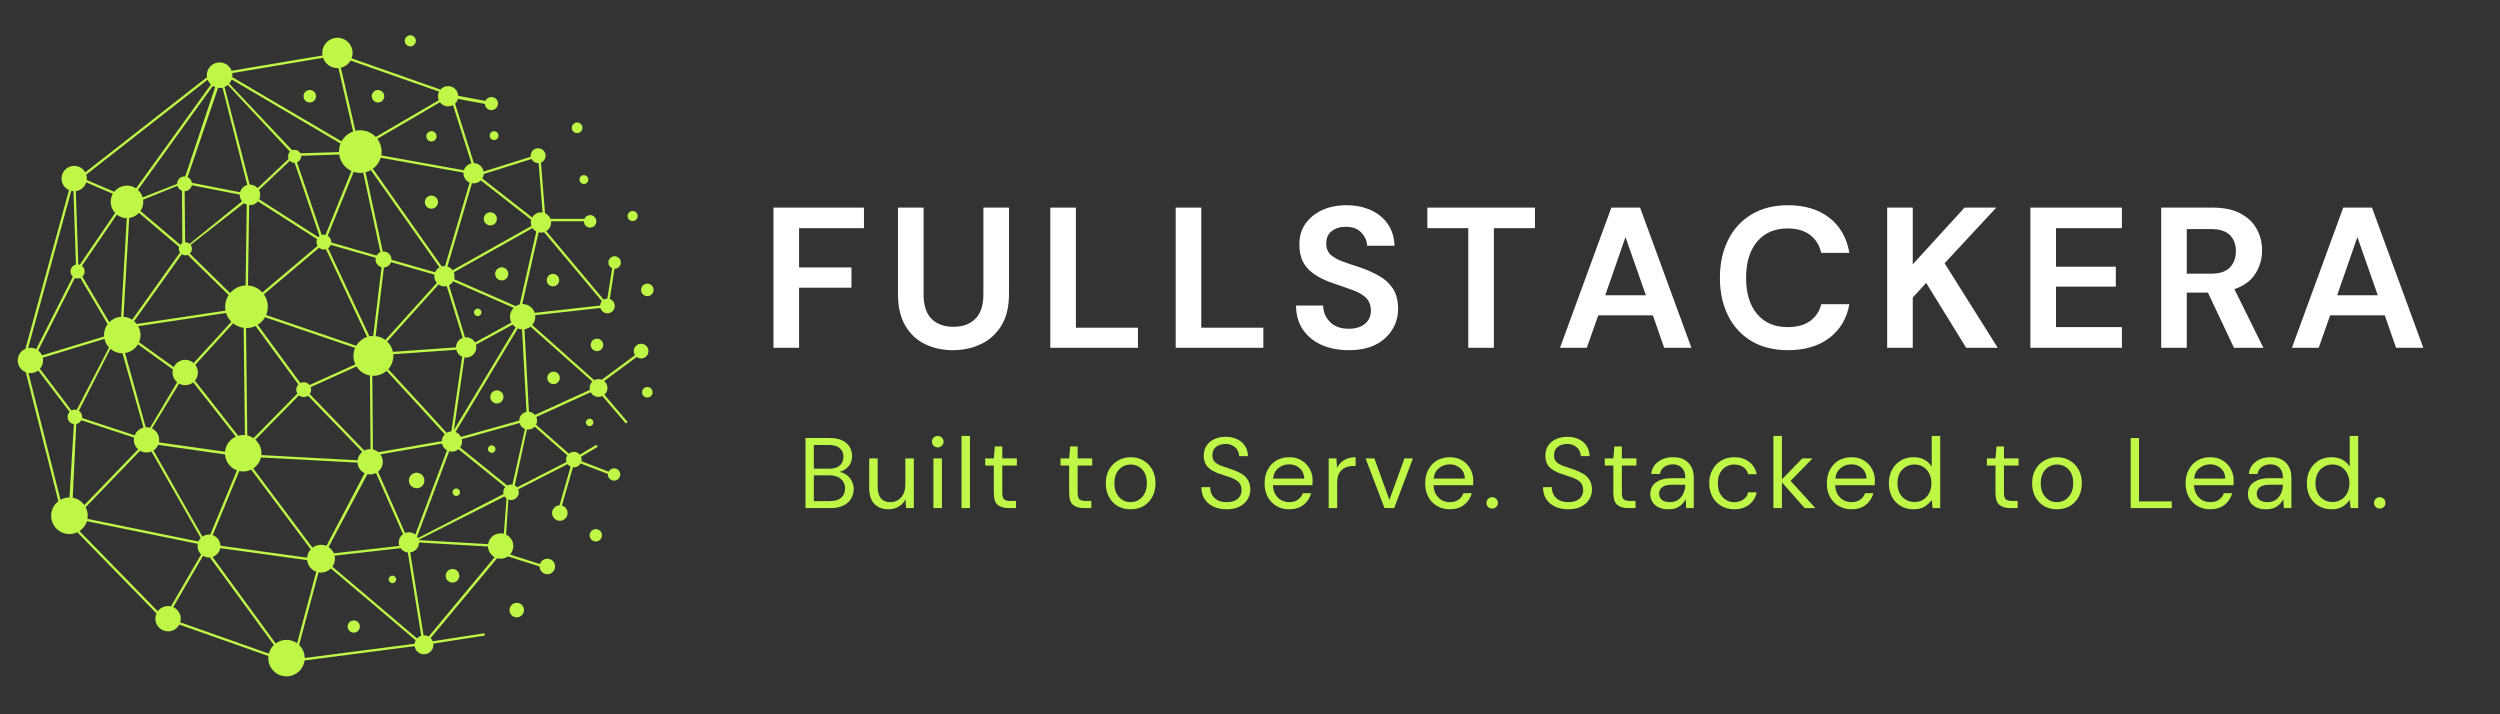 <svg xmlns="http://www.w3.org/2000/svg" xmlns:xlink="http://www.w3.org/1999/xlink" width="350" zoomAndPan="magnify" viewBox="0 0 262.5 75" height="100" preserveAspectRatio="xMidYMid meet" version="1.2"><rect x="0" y="0" width="262.5" height="75" fill="#333333" stroke="none"/><defs><clipPath id="f941b13363"><path d="M 42 3.676 L 44 3.676 L 44 5 L 42 5 Z M 42 3.676 "/></clipPath><clipPath id="eebc2f4aad"><path d="M 1.859 3.676 L 69 3.676 L 69 71.047 L 1.859 71.047 Z M 1.859 3.676 "/></clipPath></defs><g id="d032786e3d"><path style=" stroke:none;fill-rule:nonzero;fill:#bff747;fill-opacity:1;" d="M 63.207 56.207 C 63.207 56.387 63.145 56.539 63.016 56.668 C 62.891 56.793 62.738 56.855 62.559 56.855 C 62.379 56.855 62.227 56.793 62.102 56.668 C 61.973 56.539 61.91 56.387 61.91 56.207 C 61.91 56.027 61.973 55.875 62.102 55.75 C 62.227 55.621 62.379 55.559 62.559 55.559 C 62.738 55.559 62.891 55.621 63.016 55.75 C 63.145 55.875 63.207 56.027 63.207 56.207 Z M 63.207 56.207 "/><path style=" stroke:none;fill-rule:nonzero;fill:#bff747;fill-opacity:1;" d="M 54.797 63.52 C 54.945 63.668 55.02 63.848 55.02 64.059 C 55.02 64.27 54.945 64.449 54.797 64.598 C 54.648 64.746 54.469 64.82 54.258 64.82 C 54.047 64.82 53.867 64.746 53.719 64.598 C 53.57 64.449 53.496 64.27 53.496 64.059 C 53.496 63.848 53.57 63.668 53.719 63.52 C 53.867 63.371 54.047 63.297 54.258 63.297 C 54.469 63.297 54.648 63.371 54.797 63.52 Z M 54.797 63.52 "/><path style=" stroke:none;fill-rule:nonzero;fill:#bff747;fill-opacity:1;" d="M 48.207 60.293 C 48.254 60.484 48.223 60.664 48.121 60.832 C 48.016 61 47.867 61.105 47.676 61.152 C 47.484 61.195 47.305 61.168 47.137 61.062 C 46.969 60.961 46.863 60.812 46.816 60.621 C 46.77 60.43 46.801 60.25 46.902 60.082 C 47.008 59.914 47.156 59.805 47.348 59.762 C 47.539 59.715 47.719 59.746 47.887 59.848 C 48.055 59.953 48.16 60.102 48.207 60.293 Z M 48.207 60.293 "/><path style=" stroke:none;fill-rule:nonzero;fill:#bff747;fill-opacity:1;" d="M 37.785 65.785 C 37.785 65.965 37.723 66.113 37.598 66.238 C 37.473 66.363 37.324 66.426 37.145 66.426 C 36.969 66.426 36.816 66.363 36.691 66.238 C 36.566 66.113 36.504 65.965 36.504 65.785 C 36.504 65.609 36.566 65.457 36.691 65.332 C 36.816 65.207 36.969 65.145 37.145 65.145 C 37.324 65.145 37.473 65.207 37.598 65.332 C 37.723 65.457 37.785 65.609 37.785 65.785 Z M 37.785 65.785 "/><path style=" stroke:none;fill-rule:nonzero;fill:#bff747;fill-opacity:1;" d="M 44.062 49.699 C 44.27 49.785 44.414 49.93 44.5 50.141 C 44.586 50.348 44.586 50.555 44.5 50.762 C 44.414 50.973 44.27 51.117 44.062 51.203 C 43.852 51.289 43.645 51.289 43.438 51.203 C 43.23 51.117 43.082 50.973 42.996 50.762 C 42.91 50.555 42.91 50.348 42.996 50.141 C 43.082 49.93 43.23 49.785 43.438 49.699 C 43.645 49.613 43.852 49.613 44.062 49.699 Z M 44.062 49.699 "/><path style=" stroke:none;fill-rule:nonzero;fill:#bff747;fill-opacity:1;" d="M 61.156 13.418 C 61.156 13.57 61.102 13.703 60.992 13.812 C 60.883 13.922 60.754 13.973 60.598 13.973 C 60.445 13.973 60.312 13.922 60.207 13.812 C 60.098 13.703 60.043 13.57 60.043 13.418 C 60.043 13.266 60.098 13.133 60.207 13.023 C 60.312 12.918 60.445 12.863 60.598 12.863 C 60.754 12.863 60.883 12.918 60.992 13.023 C 61.102 13.133 61.156 13.266 61.156 13.418 Z M 61.156 13.418 "/><path style=" stroke:none;fill-rule:nonzero;fill:#bff747;fill-opacity:1;" d="M 66.426 23.215 C 66.719 23.215 66.957 22.977 66.957 22.688 C 66.957 22.395 66.719 22.156 66.426 22.156 C 66.133 22.156 65.898 22.395 65.898 22.688 C 65.898 22.977 66.133 23.215 66.426 23.215 Z M 66.426 23.215 "/><path style=" stroke:none;fill-rule:nonzero;fill:#bff747;fill-opacity:1;" d="M 45.785 20.734 C 45.922 20.871 45.988 21.031 45.988 21.223 C 45.988 21.414 45.922 21.574 45.785 21.711 C 45.652 21.844 45.488 21.914 45.301 21.914 C 45.109 21.914 44.945 21.844 44.812 21.711 C 44.68 21.574 44.609 21.414 44.609 21.223 C 44.609 21.031 44.68 20.871 44.812 20.734 C 44.945 20.602 45.109 20.535 45.301 20.535 C 45.488 20.535 45.652 20.602 45.785 20.734 Z M 45.785 20.734 "/><path style=" stroke:none;fill-rule:nonzero;fill:#bff747;fill-opacity:1;" d="M 51.973 22.492 C 52.109 22.625 52.176 22.789 52.176 22.98 C 52.176 23.168 52.109 23.332 51.973 23.465 C 51.84 23.602 51.676 23.668 51.484 23.668 C 51.297 23.668 51.133 23.602 51 23.465 C 50.863 23.332 50.797 23.168 50.797 22.98 C 50.797 22.789 50.863 22.625 51 22.492 C 51.133 22.355 51.297 22.289 51.484 22.289 C 51.676 22.289 51.84 22.355 51.973 22.492 Z M 51.973 22.492 "/><path style=" stroke:none;fill-rule:nonzero;fill:#bff747;fill-opacity:1;" d="M 52.945 28.121 C 53.121 28.191 53.246 28.316 53.316 28.492 C 53.391 28.668 53.391 28.844 53.316 29.02 C 53.246 29.195 53.121 29.32 52.945 29.391 C 52.77 29.465 52.594 29.465 52.418 29.391 C 52.242 29.32 52.117 29.195 52.043 29.02 C 51.973 28.844 51.973 28.668 52.043 28.492 C 52.117 28.316 52.242 28.191 52.418 28.121 C 52.594 28.047 52.77 28.047 52.945 28.121 Z M 52.945 28.121 "/><path style=" stroke:none;fill-rule:nonzero;fill:#bff747;fill-opacity:1;" d="M 52.844 41.52 C 52.887 41.703 52.859 41.875 52.762 42.039 C 52.66 42.199 52.516 42.305 52.332 42.348 C 52.148 42.391 51.973 42.363 51.812 42.262 C 51.648 42.164 51.547 42.02 51.504 41.836 C 51.461 41.648 51.488 41.477 51.586 41.312 C 51.688 41.152 51.832 41.051 52.016 41.004 C 52.199 40.961 52.375 40.988 52.535 41.09 C 52.699 41.191 52.801 41.332 52.844 41.52 Z M 52.844 41.52 "/><path style=" stroke:none;fill-rule:nonzero;fill:#bff747;fill-opacity:1;" d="M 45.301 13.777 C 45.004 13.777 44.762 14.02 44.762 14.316 C 44.762 14.613 45.004 14.855 45.301 14.855 C 45.598 14.855 45.84 14.613 45.84 14.316 C 45.84 14.02 45.598 13.777 45.301 13.777 Z M 45.301 13.777 "/><g clip-rule="nonzero" clip-path="url(#f941b13363)"><path style=" stroke:none;fill-rule:nonzero;fill:#bff747;fill-opacity:1;" d="M 43.082 4.871 C 43.406 4.871 43.664 4.609 43.664 4.285 C 43.664 3.965 43.406 3.703 43.082 3.703 C 42.762 3.703 42.5 3.965 42.5 4.285 C 42.5 4.609 42.762 4.871 43.082 4.871 Z M 43.082 4.871 "/></g><g clip-rule="nonzero" clip-path="url(#eebc2f4aad)"><path style=" stroke:none;fill-rule:nonzero;fill:#bff747;fill-opacity:1;" d="M 67.316 37.637 C 67.742 37.637 68.09 37.289 68.09 36.863 C 68.09 36.441 67.742 36.094 67.316 36.094 C 66.895 36.094 66.547 36.441 66.547 36.863 C 66.547 37.023 66.594 37.172 66.676 37.293 L 63.191 39.871 C 63.082 39.828 62.969 39.805 62.844 39.805 C 62.684 39.805 62.531 39.844 62.398 39.918 L 55.887 34.125 C 56.086 33.895 56.207 33.594 56.207 33.262 C 56.207 33.203 56.203 33.148 56.199 33.098 L 63.039 32.336 C 63.129 32.66 63.43 32.898 63.781 32.898 C 64.207 32.898 64.551 32.551 64.551 32.129 C 64.551 31.785 64.332 31.496 64.023 31.395 L 64.523 28.219 C 64.523 28.219 64.531 28.219 64.535 28.219 C 64.898 28.219 65.191 27.926 65.191 27.562 C 65.191 27.203 64.898 26.906 64.535 26.906 C 64.172 26.906 63.879 27.203 63.879 27.562 C 63.879 27.836 64.043 28.066 64.277 28.164 L 63.773 31.355 C 63.633 31.355 63.5 31.395 63.387 31.461 L 57.359 24.27 C 57.664 24.082 57.867 23.746 57.867 23.363 C 57.867 23.32 57.863 23.277 57.859 23.234 L 61.309 23.234 C 61.309 23.234 61.309 23.238 61.309 23.242 C 61.309 23.605 61.602 23.898 61.961 23.898 C 62.324 23.898 62.617 23.605 62.617 23.242 C 62.617 22.879 62.324 22.586 61.961 22.586 C 61.691 22.586 61.461 22.75 61.363 22.98 L 57.797 22.98 C 57.691 22.715 57.488 22.504 57.227 22.391 L 56.805 17.066 C 57.086 16.949 57.285 16.672 57.285 16.348 C 57.285 15.914 56.934 15.566 56.504 15.566 C 56.07 15.566 55.723 15.914 55.723 16.348 C 55.723 16.383 55.727 16.422 55.73 16.457 L 50.777 18.016 C 50.695 17.52 50.273 17.145 49.758 17.129 L 47.781 10.879 C 47.922 10.746 48.027 10.574 48.078 10.383 L 50.914 10.91 C 50.93 11.273 51.23 11.566 51.598 11.566 C 51.965 11.566 52.285 11.258 52.285 10.875 C 52.285 10.496 51.977 10.188 51.598 10.188 C 51.316 10.188 51.078 10.355 50.969 10.594 L 48.113 10.062 C 48.09 9.492 47.625 9.039 47.051 9.039 C 46.73 9.039 46.441 9.184 46.25 9.406 L 36.918 6.125 C 36.984 5.949 37.023 5.758 37.023 5.559 C 37.023 4.68 36.309 3.965 35.43 3.965 C 34.551 3.965 33.836 4.68 33.836 5.559 C 33.836 5.648 33.848 5.738 33.863 5.824 L 24.32 7.43 C 24.129 6.918 23.637 6.551 23.059 6.551 C 22.316 6.551 21.715 7.152 21.715 7.891 C 21.715 7.965 21.723 8.031 21.734 8.102 L 8.953 18.098 C 8.727 17.691 8.293 17.414 7.793 17.414 C 7.055 17.414 6.461 18.012 6.461 18.746 C 6.461 19.285 6.781 19.75 7.246 19.957 L 2.668 36.625 C 2.191 36.828 1.859 37.301 1.859 37.852 C 1.859 38.402 2.211 38.898 2.711 39.09 L 6.129 52.625 C 5.668 52.977 5.371 53.527 5.371 54.152 C 5.371 55.215 6.23 56.074 7.293 56.074 C 7.59 56.074 7.867 56.008 8.117 55.887 L 16.434 64.41 C 16.359 64.582 16.312 64.766 16.312 64.965 C 16.312 65.699 16.91 66.293 17.645 66.293 C 18.16 66.293 18.605 66.004 18.828 65.578 L 28.184 68.883 C 28.172 68.957 28.168 69.027 28.168 69.102 C 28.168 70.16 29.027 71.016 30.082 71.016 C 31.059 71.016 31.859 70.289 31.98 69.348 L 43.535 67.848 C 43.602 68.328 44.016 68.699 44.516 68.699 C 45.062 68.699 45.508 68.254 45.508 67.707 C 45.508 67.66 45.504 67.617 45.5 67.578 L 50.898 66.738 L 50.883 66.488 L 45.434 67.332 C 45.383 67.207 45.309 67.094 45.215 67 L 52.199 58.613 C 52.316 58.645 52.438 58.664 52.566 58.664 C 52.852 58.664 53.117 58.574 53.332 58.422 L 56.656 59.477 C 56.656 59.477 56.656 59.477 56.656 59.48 C 56.656 59.93 57.023 60.293 57.473 60.293 C 57.922 60.293 58.285 59.93 58.285 59.48 C 58.285 59.027 57.922 58.664 57.473 58.664 C 57.113 58.664 56.805 58.898 56.699 59.227 L 53.555 58.227 C 53.77 57.992 53.898 57.676 53.898 57.332 C 53.898 56.805 53.59 56.348 53.141 56.133 L 53.379 52.449 C 53.465 52.48 53.562 52.504 53.66 52.504 C 54.109 52.504 54.477 52.137 54.477 51.688 C 54.477 51.578 54.453 51.473 54.414 51.379 L 59.598 48.734 C 59.68 48.848 59.789 48.938 59.914 48.996 L 58.75 53.059 C 58.316 53.074 57.969 53.434 57.969 53.871 C 57.969 54.309 58.332 54.684 58.781 54.684 C 59.234 54.684 59.598 54.32 59.598 53.871 C 59.598 53.496 59.348 53.18 59 53.086 L 60.156 49.066 C 60.188 49.07 60.223 49.074 60.258 49.074 C 60.559 49.074 60.82 48.91 60.961 48.664 L 63.836 49.766 C 63.832 49.785 63.828 49.805 63.828 49.82 C 63.828 50.18 64.121 50.469 64.477 50.469 C 64.836 50.469 65.125 50.18 65.125 49.82 C 65.125 49.465 64.836 49.172 64.477 49.172 C 64.227 49.172 64.016 49.316 63.906 49.523 L 61.055 48.43 C 61.066 48.375 61.07 48.316 61.07 48.258 C 61.07 48.152 61.051 48.047 61.012 47.953 L 62.75 46.922 L 62.621 46.703 L 60.883 47.738 C 60.734 47.559 60.508 47.441 60.258 47.441 C 60.059 47.441 59.879 47.512 59.734 47.633 L 56.289 44.602 C 56.355 44.473 56.395 44.324 56.395 44.172 C 56.395 44.031 56.363 43.902 56.309 43.785 L 62.023 41.18 C 62.18 41.477 62.488 41.676 62.848 41.676 C 62.988 41.676 63.125 41.645 63.246 41.586 L 65.711 44.465 L 65.902 44.301 L 63.461 41.449 C 63.656 41.277 63.785 41.023 63.785 40.742 C 63.785 40.457 63.648 40.18 63.43 40.008 L 66.855 37.48 C 66.984 37.578 67.145 37.637 67.32 37.637 Z M 9.059 19.152 L 11.852 20.348 C 11.707 20.598 11.625 20.887 11.625 21.195 C 11.625 21.648 11.801 22.059 12.086 22.363 L 8.379 27.797 C 8.328 27.777 8.277 27.766 8.223 27.762 L 7.961 20.066 C 8.48 19.996 8.906 19.637 9.059 19.152 Z M 39.738 47.484 C 39.574 47.34 39.379 47.238 39.156 47.188 L 39.094 39.453 C 39.133 39.457 39.168 39.461 39.207 39.461 C 39.738 39.461 40.219 39.262 40.59 38.938 C 42.059 40.531 45.301 44.051 46.703 45.602 C 46.516 45.785 46.398 46.039 46.391 46.32 L 39.738 47.48 Z M 41.867 56.953 C 41.867 57.082 41.895 57.203 41.934 57.32 L 35.055 58.098 C 34.941 57.828 34.742 57.598 34.5 57.438 L 38.578 49.785 C 38.672 49.805 38.766 49.816 38.863 49.816 C 39.086 49.816 39.297 49.762 39.48 49.668 L 42.316 56.086 C 42.047 56.277 41.867 56.594 41.867 56.953 Z M 23.148 57.301 C 23.133 56.785 22.797 56.348 22.332 56.191 L 25.125 49.457 C 25.258 49.488 25.395 49.504 25.535 49.504 C 25.836 49.504 26.117 49.434 26.371 49.309 L 32.625 57.676 C 32.41 57.914 32.273 58.219 32.25 58.555 Z M 16.121 47.297 C 16.336 47.156 16.508 46.949 16.609 46.711 L 23.629 47.715 C 23.676 48.488 24.184 49.133 24.879 49.387 L 22.078 56.137 C 22.035 56.129 21.988 56.129 21.941 56.129 C 21.688 56.129 21.449 56.207 21.254 56.344 L 16.117 47.301 Z M 8.281 43.133 L 11.598 36.629 C 11.93 36.914 12.363 37.09 12.84 37.09 C 12.848 37.09 12.855 37.09 12.863 37.09 L 15.066 44.898 C 14.645 45 14.301 45.309 14.145 45.711 L 8.621 43.891 C 8.625 43.852 8.629 43.812 8.629 43.773 C 8.629 43.508 8.492 43.27 8.281 43.133 Z M 15.027 20.965 L 18.629 19.516 C 18.695 19.754 18.879 19.945 19.113 20.031 L 19.145 25.52 C 19.062 25.562 18.988 25.625 18.93 25.699 L 14.75 22.156 C 14.938 21.883 15.043 21.551 15.043 21.199 C 15.043 21.121 15.039 21.043 15.027 20.965 Z M 46.902 45.445 C 45.5 43.887 42.242 40.359 40.77 38.762 C 41.098 38.391 41.301 37.902 41.301 37.367 C 41.301 37.309 41.297 37.25 41.293 37.195 L 47.91 36.727 C 47.988 37.055 48.223 37.328 48.527 37.457 L 47.391 45.297 C 47.211 45.305 47.043 45.359 46.898 45.449 Z M 33.703 57.203 C 33.367 57.203 33.059 57.316 32.812 57.508 L 26.594 49.188 C 26.992 48.922 27.285 48.512 27.398 48.031 L 37.535 48.578 C 37.57 49.066 37.867 49.48 38.285 49.688 L 34.273 57.316 C 34.098 57.242 33.906 57.203 33.703 57.203 Z M 16.691 46.449 C 16.707 46.367 16.715 46.277 16.715 46.188 C 16.715 45.656 16.402 45.199 15.953 44.984 L 18.809 40.277 C 19 40.383 19.219 40.445 19.449 40.445 C 19.766 40.445 20.059 40.332 20.285 40.148 L 24.762 45.844 C 24.137 46.121 23.688 46.719 23.629 47.434 Z M 14.484 36.152 L 18.156 38.797 C 18.133 38.898 18.117 39.004 18.117 39.113 C 18.117 39.523 18.305 39.891 18.598 40.137 L 15.754 44.91 C 15.637 44.879 15.512 44.859 15.387 44.859 C 15.355 44.859 15.328 44.863 15.301 44.863 L 13.129 37.07 C 13.703 36.98 14.195 36.637 14.484 36.156 Z M 19.387 20.078 C 19.758 20.074 20.07 19.805 20.141 19.449 L 25.172 20.434 C 25.172 20.441 25.172 20.453 25.172 20.461 C 25.172 20.719 25.262 20.957 25.414 21.141 L 19.91 25.602 C 19.789 25.5 19.637 25.438 19.469 25.438 C 19.461 25.438 19.453 25.438 19.441 25.438 Z M 30.938 17.102 C 30.938 17.102 30.941 17.102 30.941 17.102 L 33.555 24.789 C 33.508 24.824 33.465 24.859 33.426 24.902 L 27.215 20.926 C 27.281 20.785 27.32 20.629 27.32 20.461 C 27.32 20.277 27.273 20.102 27.191 19.949 L 30.438 16.883 C 30.562 17.02 30.742 17.105 30.938 17.105 Z M 37.836 18.16 C 37.938 18.16 38.039 18.148 38.137 18.137 L 39.945 26.473 C 39.773 26.543 39.633 26.672 39.543 26.832 L 34.785 25.465 C 34.785 25.449 34.789 25.434 34.789 25.418 C 34.789 25.137 34.637 24.891 34.414 24.754 L 37.137 18.047 C 37.355 18.117 37.594 18.16 37.836 18.16 Z M 45.867 29.703 L 40.461 35.695 C 40.172 35.477 39.824 35.332 39.445 35.289 L 40.312 28.082 C 40.656 28.066 40.945 27.84 41.059 27.527 L 45.617 28.836 C 45.609 28.891 45.602 28.945 45.602 29.004 C 45.602 29.273 45.703 29.52 45.867 29.703 Z M 37.312 38.258 L 32.5 40.43 C 32.359 40.25 32.137 40.133 31.887 40.133 C 31.762 40.133 31.641 40.164 31.535 40.219 L 27.059 34.105 C 27.379 33.91 27.645 33.637 27.828 33.309 L 37.289 36.531 C 37.176 36.789 37.113 37.07 37.113 37.367 C 37.113 37.684 37.184 37.984 37.312 38.258 Z M 25.965 45.727 L 25.836 34.441 C 25.852 34.441 25.867 34.445 25.883 34.445 C 26.223 34.445 26.547 34.367 26.836 34.23 L 31.332 40.367 C 31.195 40.508 31.109 40.699 31.109 40.91 C 31.109 41.062 31.152 41.199 31.227 41.32 L 26.613 46.012 C 26.422 45.879 26.199 45.781 25.965 45.727 Z M 26.246 21.539 C 26.586 21.539 26.887 21.383 27.082 21.137 L 33.293 25.113 C 33.254 25.207 33.23 25.309 33.23 25.418 C 33.23 25.566 33.27 25.699 33.34 25.816 L 27.547 30.711 C 27.168 30.289 26.637 30.012 26.039 29.973 L 26.16 21.535 C 26.188 21.535 26.215 21.539 26.242 21.539 Z M 40.062 28.059 L 39.191 35.277 C 39.055 35.277 38.922 35.289 38.793 35.316 L 34.449 26.062 C 34.574 25.977 34.672 25.855 34.73 25.711 L 39.449 27.066 C 39.438 27.125 39.43 27.184 39.43 27.246 C 39.43 27.637 39.699 27.965 40.062 28.059 Z M 27.707 30.906 L 33.504 26.012 C 33.641 26.129 33.816 26.199 34.008 26.199 C 34.082 26.199 34.152 26.188 34.223 26.168 L 38.547 35.383 C 38.062 35.543 37.66 35.875 37.406 36.305 L 27.945 33.082 C 28.059 32.812 28.121 32.516 28.121 32.203 C 28.121 31.719 27.969 31.273 27.707 30.906 Z M 20.152 26.125 C 20.152 25.969 20.102 25.832 20.016 25.715 L 25.613 21.332 C 25.703 21.398 25.805 21.449 25.91 21.484 L 25.789 29.969 C 25.137 29.996 24.555 30.301 24.16 30.773 L 19.93 26.625 C 20.066 26.5 20.152 26.324 20.152 26.125 Z M 24.293 33.785 L 20.332 38.121 C 20.098 37.91 19.789 37.781 19.449 37.781 C 18.918 37.781 18.457 38.094 18.246 38.547 L 14.598 35.93 C 14.699 35.699 14.754 35.441 14.754 35.176 C 14.754 34.84 14.664 34.523 14.512 34.246 L 23.738 32.863 C 23.848 33.215 24.039 33.527 24.293 33.785 Z M 25.535 45.676 C 25.352 45.676 25.176 45.703 25.008 45.754 L 20.469 39.969 C 20.664 39.738 20.781 39.441 20.781 39.113 C 20.781 38.809 20.676 38.527 20.504 38.305 L 24.48 33.953 C 24.793 34.199 25.172 34.367 25.582 34.422 L 25.715 45.688 C 25.652 45.68 25.594 45.676 25.535 45.676 Z M 31.391 41.512 C 31.527 41.621 31.699 41.688 31.887 41.688 C 32.055 41.688 32.211 41.637 32.336 41.547 L 38.035 47.445 C 37.77 47.66 37.586 47.973 37.543 48.328 L 27.441 47.781 C 27.449 47.719 27.449 47.656 27.449 47.594 C 27.449 47.027 27.203 46.52 26.812 46.168 Z M 38.25 47.305 L 32.516 41.367 C 32.609 41.238 32.668 41.082 32.668 40.91 C 32.668 40.82 32.648 40.734 32.621 40.652 L 37.434 38.477 C 37.742 38.969 38.25 39.324 38.844 39.426 L 38.906 47.16 C 38.895 47.16 38.879 47.156 38.863 47.156 C 38.645 47.156 38.438 47.211 38.254 47.305 Z M 47.883 36.473 L 41.258 36.941 C 41.168 36.52 40.953 36.145 40.652 35.855 L 46.051 29.871 C 46.227 29.996 46.438 30.07 46.664 30.07 C 46.75 30.07 46.828 30.059 46.906 30.039 L 48.582 35.48 C 48.176 35.629 47.883 36.016 47.879 36.477 Z M 45.684 28.59 L 41.105 27.277 C 41.105 27.266 41.105 27.254 41.105 27.246 C 41.105 26.781 40.73 26.406 40.27 26.406 C 40.242 26.406 40.215 26.406 40.188 26.41 L 38.383 18.086 C 38.582 18.039 38.766 17.965 38.941 17.863 L 46.145 28.074 C 45.938 28.191 45.777 28.371 45.684 28.59 Z M 36.898 17.953 L 34.18 24.66 C 34.125 24.648 34.066 24.641 34.008 24.641 C 33.926 24.641 33.848 24.652 33.777 24.676 L 31.188 17.051 C 31.441 16.953 31.625 16.703 31.625 16.414 C 31.625 16.395 31.621 16.375 31.617 16.359 L 35.617 16.227 C 35.723 16.992 36.219 17.641 36.898 17.949 Z M 30.25 16.414 C 30.25 16.512 30.266 16.602 30.301 16.684 L 27.051 19.754 C 26.852 19.527 26.562 19.387 26.242 19.387 C 26.234 19.387 26.227 19.387 26.219 19.387 L 23.578 9.129 C 23.703 9.078 23.82 9.008 23.922 8.918 L 30.453 15.926 C 30.328 16.051 30.246 16.223 30.246 16.414 Z M 23.059 9.234 C 23.164 9.234 23.262 9.223 23.359 9.199 L 25.965 19.426 C 25.594 19.523 25.305 19.812 25.203 20.184 L 20.145 19.195 C 20.105 18.93 19.938 18.707 19.703 18.598 L 22.898 9.223 C 22.953 9.23 23.004 9.234 23.059 9.234 Z M 19.086 26.695 C 19.195 26.766 19.324 26.809 19.465 26.809 C 19.551 26.809 19.633 26.793 19.707 26.762 L 24.008 30.977 C 23.773 31.328 23.641 31.75 23.641 32.203 C 23.641 32.344 23.656 32.48 23.68 32.617 L 14.355 34.016 C 14.273 33.906 14.184 33.809 14.078 33.723 Z M 48.77 37.527 C 48.828 37.539 48.887 37.543 48.945 37.543 C 49.535 37.543 50.012 37.066 50.012 36.48 C 50.012 36.383 49.996 36.285 49.973 36.195 L 53.832 34.082 C 53.918 34.195 54.023 34.293 54.145 34.371 L 47.664 45.145 L 48.77 37.531 Z M 49.875 35.961 C 49.691 35.633 49.344 35.414 48.945 35.414 C 48.906 35.414 48.867 35.418 48.828 35.422 L 47.145 29.953 C 47.328 29.863 47.48 29.719 47.586 29.543 L 53.934 32.324 C 53.695 32.562 53.547 32.895 53.547 33.258 C 53.547 33.48 53.602 33.688 53.695 33.871 Z M 54.152 32.145 L 47.684 29.312 C 47.715 29.215 47.73 29.109 47.73 29.004 C 47.73 28.859 47.703 28.719 47.648 28.594 L 55.914 23.949 C 56.012 24.102 56.152 24.227 56.312 24.309 L 54.57 31.965 C 54.418 32 54.277 32.062 54.148 32.145 Z M 55.801 23.723 L 47.527 28.375 C 47.391 28.191 47.203 28.051 46.98 27.984 L 49.555 19.238 C 49.613 19.25 49.672 19.254 49.73 19.254 C 50.027 19.254 50.293 19.133 50.488 18.941 L 55.777 23.078 C 55.754 23.168 55.738 23.262 55.738 23.363 C 55.738 23.488 55.762 23.609 55.801 23.723 Z M 49.312 19.168 L 46.73 27.941 C 46.707 27.941 46.688 27.938 46.668 27.938 C 46.57 27.938 46.473 27.953 46.383 27.977 L 39.152 17.723 C 39.543 17.438 39.836 17.031 39.977 16.559 L 48.668 18.125 C 48.668 18.148 48.664 18.168 48.664 18.191 C 48.664 18.629 48.93 19.004 49.312 19.168 Z M 35.594 15.969 L 31.539 16.094 C 31.426 15.875 31.199 15.727 30.938 15.727 C 30.844 15.727 30.758 15.746 30.68 15.777 L 24.066 8.777 C 24.18 8.652 24.266 8.504 24.324 8.344 L 35.758 15.07 C 35.652 15.332 35.594 15.617 35.594 15.918 C 35.594 15.934 35.594 15.953 35.594 15.969 Z M 22.59 9.148 L 19.449 18.523 C 19.426 18.523 19.398 18.52 19.375 18.52 C 18.941 18.52 18.594 18.871 18.594 19.301 C 18.594 19.301 18.594 19.305 18.594 19.309 L 14.973 20.73 C 14.887 20.418 14.711 20.145 14.48 19.938 L 22.348 9.027 C 22.422 9.078 22.504 9.117 22.59 9.148 Z M 14.59 22.352 L 18.809 25.93 C 18.789 25.992 18.777 26.055 18.777 26.121 C 18.777 26.27 18.824 26.402 18.902 26.516 L 13.879 33.566 C 13.613 33.395 13.305 33.289 12.969 33.266 L 13.566 22.887 C 13.969 22.832 14.324 22.637 14.59 22.352 Z M 12.719 33.266 C 12.234 33.293 11.797 33.504 11.477 33.828 L 8.645 29.047 C 8.793 28.91 8.887 28.715 8.887 28.5 C 8.887 28.262 8.773 28.051 8.602 27.914 L 12.27 22.535 C 12.559 22.766 12.918 22.902 13.312 22.906 L 12.715 33.266 Z M 8.145 29.242 C 8.246 29.242 8.344 29.223 8.434 29.184 L 11.305 34.031 C 11.066 34.348 10.922 34.746 10.922 35.176 C 10.922 35.227 10.926 35.277 10.93 35.328 L 4.41 37.316 C 4.32 37.113 4.18 36.938 4.008 36.801 L 7.863 29.188 C 7.949 29.223 8.047 29.242 8.145 29.242 Z M 4.488 37.555 L 10.969 35.582 C 11.043 35.926 11.211 36.238 11.445 36.484 L 8.055 43.031 C 7.996 43.016 7.93 43.008 7.863 43.008 C 7.734 43.008 7.613 43.039 7.504 43.098 L 4.191 38.723 C 4.395 38.488 4.52 38.184 4.52 37.852 C 4.52 37.75 4.508 37.652 4.488 37.555 Z M 8.008 44.523 C 8.238 44.48 8.434 44.328 8.539 44.125 L 14.074 45.949 C 14.062 46.027 14.051 46.105 14.051 46.188 C 14.051 46.582 14.227 46.938 14.5 47.18 L 8.855 53.035 C 8.57 52.637 8.137 52.352 7.633 52.262 Z M 8.992 53.258 L 14.707 47.332 C 14.906 47.449 15.137 47.516 15.383 47.516 C 15.57 47.516 15.746 47.48 15.906 47.41 L 21.078 56.492 C 20.977 56.598 20.891 56.723 20.832 56.859 L 9.184 54.48 C 9.199 54.375 9.211 54.266 9.211 54.152 C 9.211 53.828 9.133 53.527 8.992 53.258 Z M 23.125 57.555 L 32.25 58.812 C 32.309 59.379 32.688 59.848 33.207 60.035 L 31.195 67.543 C 30.883 67.32 30.496 67.184 30.082 67.184 C 29.668 67.184 29.262 67.324 28.945 67.562 L 22.316 58.477 C 22.73 58.34 23.047 57.988 23.125 57.555 Z M 31.406 67.723 L 33.449 60.102 C 33.531 60.117 33.617 60.125 33.703 60.125 C 34.109 60.125 34.48 59.957 34.746 59.688 L 43.641 67.227 C 43.582 67.34 43.543 67.461 43.527 67.594 L 31.996 69.09 C 31.992 68.551 31.766 68.066 31.406 67.723 Z M 43.785 67.031 L 34.902 59.5 C 35.07 59.262 35.168 58.973 35.168 58.664 C 35.168 58.555 35.152 58.445 35.133 58.344 L 42.059 57.559 C 42.23 57.805 42.504 57.977 42.82 58.012 L 44.227 66.754 C 44.055 66.809 43.906 66.902 43.785 67.031 Z M 42.535 55.965 L 39.691 49.527 C 40 49.285 40.195 48.91 40.195 48.488 C 40.195 48.195 40.102 47.926 39.941 47.707 L 46.41 46.574 C 46.477 46.883 46.668 47.137 46.934 47.285 L 43.609 56.129 C 43.426 55.98 43.191 55.887 42.934 55.887 C 42.793 55.887 42.66 55.914 42.539 55.965 Z M 43.801 56.336 L 47.168 47.383 C 47.258 47.406 47.352 47.422 47.453 47.422 C 47.715 47.422 47.957 47.324 48.141 47.168 L 53.055 51.141 C 52.922 51.285 52.844 51.477 52.844 51.688 C 52.844 51.75 52.852 51.816 52.867 51.875 L 43.891 56.492 C 43.867 56.438 43.836 56.387 43.801 56.336 Z M 53.656 50.871 C 53.512 50.871 53.375 50.91 53.258 50.977 L 48.312 46.98 C 48.438 46.805 48.516 46.59 48.516 46.355 C 48.516 46.273 48.504 46.191 48.484 46.113 L 54.551 44.418 C 54.629 44.707 54.844 44.938 55.121 45.043 L 53.805 50.883 C 53.758 50.875 53.707 50.871 53.656 50.871 Z M 54.52 44.164 L 48.398 45.875 C 48.281 45.641 48.078 45.457 47.828 45.363 L 54.367 34.488 C 54.508 34.547 54.656 34.582 54.812 34.59 L 55.285 43.25 C 54.852 43.328 54.52 43.707 54.52 44.164 Z M 63.195 31.625 C 63.09 31.746 63.02 31.906 63.012 32.082 L 56.145 32.848 C 55.969 32.312 55.469 31.926 54.879 31.926 C 54.867 31.926 54.852 31.93 54.84 31.93 L 56.555 24.395 C 56.633 24.418 56.719 24.426 56.805 24.426 C 56.918 24.426 57.027 24.41 57.125 24.379 L 63.195 31.621 Z M 56.504 17.125 C 56.523 17.125 56.539 17.125 56.555 17.121 L 56.969 22.312 C 56.914 22.305 56.859 22.297 56.805 22.297 C 56.406 22.297 56.062 22.516 55.879 22.836 L 50.641 18.742 C 50.727 18.605 50.777 18.445 50.793 18.273 L 55.809 16.695 C 55.938 16.949 56.199 17.125 56.504 17.125 Z M 49.504 17.152 C 49.125 17.234 48.824 17.516 48.711 17.879 L 40.035 16.316 C 40.055 16.188 40.07 16.055 40.07 15.918 C 40.07 15.414 39.902 14.949 39.621 14.574 L 46.195 10.738 C 46.391 11 46.699 11.168 47.051 11.168 C 47.238 11.168 47.41 11.121 47.566 11.035 Z M 46.102 9.621 C 46.027 9.766 45.984 9.93 45.984 10.105 C 45.984 10.254 46.016 10.395 46.07 10.523 L 39.457 14.379 C 39.047 13.949 38.473 13.68 37.832 13.68 C 37.656 13.68 37.484 13.699 37.32 13.738 L 35.789 7.109 C 36.223 7.008 36.59 6.73 36.809 6.355 Z M 33.922 6.07 C 34.137 6.699 34.73 7.152 35.43 7.152 C 35.465 7.152 35.504 7.148 35.539 7.148 L 37.078 13.812 C 36.562 13.996 36.129 14.367 35.867 14.844 L 24.387 8.094 C 24.395 8.027 24.402 7.961 24.402 7.895 C 24.402 7.82 24.395 7.746 24.383 7.676 Z M 21.805 8.367 C 21.879 8.562 21.996 8.738 22.148 8.875 L 14.285 19.777 C 14.012 19.594 13.684 19.488 13.332 19.488 C 12.789 19.488 12.309 19.742 11.992 20.137 L 9.109 18.902 C 9.117 18.852 9.121 18.801 9.121 18.75 C 9.121 18.605 9.098 18.469 9.055 18.336 L 21.801 8.367 Z M 7.484 20.039 C 7.559 20.059 7.633 20.066 7.711 20.074 L 7.973 27.777 C 7.645 27.855 7.402 28.148 7.402 28.5 C 7.402 28.719 7.5 28.914 7.648 29.051 L 3.797 36.664 C 3.613 36.57 3.41 36.52 3.191 36.52 C 3.109 36.52 3.031 36.527 2.957 36.539 Z M 2.988 39.164 C 3.055 39.176 3.121 39.18 3.191 39.18 C 3.5 39.18 3.785 39.074 4.012 38.898 L 7.309 43.246 C 7.18 43.383 7.098 43.566 7.098 43.773 C 7.098 44.156 7.383 44.477 7.754 44.527 L 7.297 52.23 C 7.297 52.23 7.293 52.23 7.293 52.23 C 6.949 52.23 6.629 52.32 6.352 52.477 Z M 8.344 55.758 C 8.715 55.516 8.992 55.156 9.125 54.727 L 20.762 57.102 C 20.746 57.176 20.738 57.254 20.738 57.332 C 20.738 57.68 20.887 57.992 21.121 58.211 L 17.949 63.668 C 17.852 63.645 17.75 63.633 17.645 63.633 C 17.199 63.633 16.809 63.852 16.566 64.184 Z M 18.922 65.344 C 18.957 65.223 18.977 65.094 18.977 64.961 C 18.977 64.422 18.652 63.957 18.191 63.75 L 21.32 58.363 C 21.504 58.473 21.715 58.535 21.941 58.535 C 21.977 58.535 22.008 58.535 22.039 58.531 L 28.758 67.723 C 28.504 67.965 28.316 68.277 28.23 68.633 Z M 45.008 66.84 C 44.863 66.758 44.691 66.711 44.516 66.711 C 44.5 66.711 44.484 66.711 44.473 66.715 L 43.07 58.008 C 43.59 57.941 43.992 57.5 44 56.965 L 51.238 57.383 C 51.258 57.867 51.531 58.285 51.934 58.504 Z M 52.906 56.043 C 52.797 56.016 52.684 56 52.566 56 C 51.898 56 51.348 56.492 51.25 57.133 L 43.973 56.711 C 43.969 56.699 43.965 56.688 43.961 56.68 L 52.977 52.125 C 53.031 52.211 53.105 52.289 53.188 52.348 L 52.902 56.043 Z M 59.57 47.816 C 59.488 47.941 59.441 48.094 59.441 48.254 C 59.441 48.344 59.457 48.426 59.484 48.508 L 54.293 51.168 C 54.223 51.086 54.141 51.016 54.047 50.965 L 55.332 45.09 C 55.371 45.098 55.414 45.102 55.457 45.102 C 55.727 45.102 55.973 44.984 56.145 44.801 Z M 56.176 43.566 C 56.02 43.383 55.793 43.258 55.539 43.234 L 55.07 34.57 C 55.309 34.535 55.527 34.441 55.707 34.297 L 62.195 40.062 C 62.02 40.234 61.91 40.473 61.91 40.734 C 61.91 40.805 61.918 40.871 61.934 40.938 L 56.176 43.562 Z M 56.176 43.566 "/></g><path style=" stroke:none;fill-rule:nonzero;fill:#bff747;fill-opacity:1;" d="M 68.52 41.188 C 68.52 41.34 68.469 41.469 68.359 41.578 C 68.25 41.688 68.121 41.738 67.969 41.738 C 67.816 41.738 67.688 41.688 67.578 41.578 C 67.473 41.469 67.418 41.34 67.418 41.188 C 67.418 41.035 67.473 40.906 67.578 40.797 C 67.688 40.688 67.816 40.637 67.969 40.637 C 68.121 40.637 68.25 40.688 68.359 40.797 C 68.469 40.906 68.52 41.035 68.52 41.188 Z M 68.52 41.188 "/><path style=" stroke:none;fill-rule:nonzero;fill:#bff747;fill-opacity:1;" d="M 58.762 39.531 C 58.805 39.707 58.777 39.871 58.68 40.023 C 58.586 40.18 58.449 40.277 58.273 40.32 C 58.098 40.359 57.934 40.332 57.777 40.238 C 57.625 40.145 57.527 40.008 57.484 39.832 C 57.445 39.656 57.473 39.488 57.566 39.336 C 57.66 39.184 57.797 39.086 57.973 39.043 C 58.148 39 58.312 39.027 58.469 39.125 C 58.621 39.219 58.719 39.355 58.762 39.531 Z M 58.762 39.531 "/><path style=" stroke:none;fill-rule:nonzero;fill:#bff747;fill-opacity:1;" d="M 61.516 44.355 C 61.516 44.57 61.695 44.75 61.91 44.75 C 62.129 44.75 62.305 44.57 62.305 44.355 C 62.305 44.137 62.129 43.961 61.91 43.961 C 61.695 43.961 61.516 44.137 61.516 44.355 Z M 61.516 44.355 "/><path style=" stroke:none;fill-rule:nonzero;fill:#bff747;fill-opacity:1;" d="M 51.629 46.762 C 51.41 46.762 51.234 46.938 51.234 47.156 C 51.234 47.371 51.41 47.547 51.629 47.547 C 51.848 47.547 52.023 47.371 52.023 47.156 C 52.023 46.938 51.848 46.762 51.629 46.762 Z M 51.629 46.762 "/><path style=" stroke:none;fill-rule:nonzero;fill:#bff747;fill-opacity:1;" d="M 50.16 32.406 C 49.941 32.406 49.766 32.582 49.766 32.797 C 49.766 33.016 49.941 33.191 50.16 33.191 C 50.375 33.191 50.551 33.016 50.551 32.797 C 50.551 32.582 50.375 32.406 50.16 32.406 Z M 50.16 32.406 "/><path style=" stroke:none;fill-rule:nonzero;fill:#bff747;fill-opacity:1;" d="M 47.906 51.289 C 47.691 51.289 47.516 51.469 47.516 51.684 C 47.516 51.902 47.691 52.078 47.906 52.078 C 48.125 52.078 48.301 51.902 48.301 51.684 C 48.301 51.469 48.125 51.289 47.906 51.289 Z M 47.906 51.289 "/><path style=" stroke:none;fill-rule:nonzero;fill:#bff747;fill-opacity:1;" d="M 41.207 60.441 C 40.988 60.441 40.812 60.617 40.812 60.836 C 40.812 61.051 40.988 61.23 41.207 61.23 C 41.422 61.23 41.598 61.051 41.598 60.836 C 41.598 60.617 41.422 60.441 41.207 60.441 Z M 41.207 60.441 "/><path style=" stroke:none;fill-rule:nonzero;fill:#bff747;fill-opacity:1;" d="M 63.32 36.062 C 63.363 36.238 63.336 36.402 63.238 36.555 C 63.145 36.711 63.008 36.809 62.832 36.852 C 62.656 36.891 62.492 36.863 62.34 36.77 C 62.184 36.676 62.086 36.539 62.043 36.363 C 62.004 36.188 62.031 36.02 62.125 35.867 C 62.219 35.715 62.355 35.617 62.531 35.574 C 62.707 35.531 62.875 35.559 63.027 35.656 C 63.18 35.75 63.277 35.887 63.32 36.062 Z M 63.32 36.062 "/><path style=" stroke:none;fill-rule:nonzero;fill:#bff747;fill-opacity:1;" d="M 58.699 29.266 C 58.742 29.441 58.715 29.605 58.617 29.758 C 58.523 29.914 58.387 30.012 58.211 30.055 C 58.035 30.094 57.871 30.066 57.719 29.973 C 57.562 29.879 57.465 29.742 57.422 29.566 C 57.383 29.391 57.41 29.223 57.504 29.07 C 57.598 28.918 57.734 28.82 57.91 28.777 C 58.086 28.734 58.254 28.762 58.406 28.859 C 58.559 28.953 58.656 29.09 58.699 29.266 Z M 58.699 29.266 "/><path style=" stroke:none;fill-rule:nonzero;fill:#bff747;fill-opacity:1;" d="M 40.328 9.953 C 40.371 10.129 40.344 10.297 40.25 10.449 C 40.156 10.605 40.02 10.703 39.844 10.742 C 39.668 10.785 39.5 10.758 39.348 10.664 C 39.195 10.566 39.098 10.434 39.055 10.254 C 39.012 10.078 39.039 9.914 39.133 9.762 C 39.23 9.605 39.367 9.508 39.543 9.469 C 39.719 9.426 39.883 9.453 40.035 9.547 C 40.191 9.645 40.289 9.777 40.328 9.953 Z M 40.328 9.953 "/><path style=" stroke:none;fill-rule:nonzero;fill:#bff747;fill-opacity:1;" d="M 33.16 9.953 C 33.203 10.129 33.176 10.297 33.082 10.449 C 32.984 10.602 32.852 10.699 32.672 10.742 C 32.496 10.785 32.332 10.758 32.18 10.664 C 32.023 10.566 31.926 10.43 31.887 10.254 C 31.844 10.078 31.871 9.914 31.965 9.762 C 32.062 9.605 32.195 9.508 32.371 9.469 C 32.547 9.426 32.715 9.453 32.867 9.547 C 33.023 9.641 33.121 9.777 33.16 9.953 Z M 33.16 9.953 "/><path style=" stroke:none;fill-rule:nonzero;fill:#bff747;fill-opacity:1;" d="M 68.605 30.289 C 68.648 30.465 68.621 30.633 68.527 30.785 C 68.43 30.941 68.297 31.039 68.121 31.078 C 67.945 31.121 67.777 31.094 67.625 31 C 67.469 30.902 67.371 30.77 67.332 30.59 C 67.289 30.414 67.316 30.25 67.41 30.098 C 67.508 29.941 67.641 29.844 67.82 29.805 C 67.996 29.762 68.16 29.789 68.312 29.883 C 68.469 29.98 68.566 30.113 68.605 30.289 Z M 68.605 30.289 "/><path style=" stroke:none;fill-rule:nonzero;fill:#bff747;fill-opacity:1;" d="M 60.941 19.133 C 61.098 19.34 61.391 19.375 61.594 19.219 C 61.793 19.066 61.832 18.773 61.68 18.57 C 61.523 18.367 61.23 18.328 61.027 18.484 C 60.824 18.641 60.785 18.934 60.941 19.133 Z M 60.941 19.133 "/><path style=" stroke:none;fill-rule:nonzero;fill:#bff747;fill-opacity:1;" d="M 51.602 13.871 C 51.398 14.027 51.359 14.32 51.516 14.523 C 51.672 14.727 51.961 14.766 52.164 14.609 C 52.367 14.453 52.406 14.16 52.25 13.957 C 52.094 13.754 51.805 13.719 51.602 13.871 Z M 51.602 13.871 "/><g style="fill:#ffffff;fill-opacity:1;"><g transform="translate(79.778, 36.518)"><path style="stroke:none" d="M 1.438 0 L 1.438 -14.719 L 10.938 -14.719 L 10.938 -12.562 L 4.125 -12.562 L 4.125 -8.438 L 9.625 -8.438 L 9.625 -6.312 L 4.125 -6.312 L 4.125 0 Z M 1.438 0 "/></g></g><g style="fill:#ffffff;fill-opacity:1;"><g transform="translate(92.944, 36.518)"><path style="stroke:none" d="M 7.109 0.25 C 6.023 0.25 5.047 0.035 4.172 -0.391 C 3.305 -0.816 2.617 -1.461 2.109 -2.328 C 1.598 -3.203 1.344 -4.305 1.344 -5.641 L 1.344 -14.719 L 4.031 -14.719 L 4.031 -5.609 C 4.031 -4.461 4.305 -3.609 4.859 -3.047 C 5.422 -2.484 6.191 -2.203 7.172 -2.203 C 8.141 -2.203 8.906 -2.484 9.469 -3.047 C 10.031 -3.609 10.312 -4.461 10.312 -5.609 L 10.312 -14.719 L 13 -14.719 L 13 -5.641 C 13 -4.305 12.734 -3.203 12.203 -2.328 C 11.672 -1.461 10.957 -0.816 10.062 -0.391 C 9.176 0.035 8.191 0.25 7.109 0.25 Z M 7.109 0.25 "/></g></g><g style="fill:#ffffff;fill-opacity:1;"><g transform="translate(108.844, 36.518)"><path style="stroke:none" d="M 1.438 0 L 1.438 -14.719 L 4.125 -14.719 L 4.125 -2.109 L 10.641 -2.109 L 10.641 0 Z M 1.438 0 "/></g></g><g style="fill:#ffffff;fill-opacity:1;"><g transform="translate(122.01, 36.518)"><path style="stroke:none" d="M 1.438 0 L 1.438 -14.719 L 4.125 -14.719 L 4.125 -2.109 L 10.641 -2.109 L 10.641 0 Z M 1.438 0 "/></g></g><g style="fill:#ffffff;fill-opacity:1;"><g transform="translate(135.176, 36.518)"><path style="stroke:none" d="M 6.453 0.25 C 5.379 0.25 4.426 0.066 3.594 -0.297 C 2.77 -0.672 2.117 -1.203 1.641 -1.891 C 1.16 -2.586 0.914 -3.438 0.906 -4.438 L 3.75 -4.438 C 3.77 -3.75 4.016 -3.172 4.484 -2.703 C 4.953 -2.234 5.602 -2 6.438 -2 C 7.156 -2 7.723 -2.172 8.141 -2.516 C 8.555 -2.859 8.766 -3.316 8.766 -3.891 C 8.766 -4.492 8.578 -4.961 8.203 -5.297 C 7.836 -5.629 7.344 -5.898 6.719 -6.109 C 6.102 -6.328 5.445 -6.555 4.75 -6.797 C 3.613 -7.18 2.75 -7.68 2.156 -8.297 C 1.562 -8.922 1.266 -9.742 1.266 -10.766 C 1.242 -11.641 1.445 -12.383 1.875 -13 C 2.312 -13.625 2.898 -14.109 3.641 -14.453 C 4.379 -14.797 5.234 -14.969 6.203 -14.969 C 7.18 -14.969 8.047 -14.789 8.797 -14.438 C 9.547 -14.094 10.133 -13.602 10.562 -12.969 C 10.988 -12.344 11.219 -11.594 11.25 -10.719 L 8.375 -10.719 C 8.352 -11.238 8.148 -11.695 7.766 -12.094 C 7.379 -12.5 6.844 -12.703 6.156 -12.703 C 5.57 -12.711 5.078 -12.566 4.672 -12.266 C 4.273 -11.961 4.078 -11.523 4.078 -10.953 C 4.078 -10.461 4.227 -10.07 4.531 -9.781 C 4.844 -9.5 5.266 -9.258 5.797 -9.062 C 6.336 -8.863 6.953 -8.656 7.641 -8.438 C 8.367 -8.188 9.031 -7.891 9.625 -7.547 C 10.227 -7.211 10.711 -6.77 11.078 -6.219 C 11.441 -5.664 11.625 -4.953 11.625 -4.078 C 11.625 -3.305 11.426 -2.594 11.031 -1.938 C 10.645 -1.281 10.066 -0.75 9.297 -0.344 C 8.523 0.051 7.578 0.25 6.453 0.25 Z M 6.453 0.25 "/></g></g><g style="fill:#ffffff;fill-opacity:1;"><g transform="translate(149.309, 36.518)"><path style="stroke:none" d="M 4.859 0 L 4.859 -12.562 L 0.562 -12.562 L 0.562 -14.719 L 11.859 -14.719 L 11.859 -12.562 L 7.547 -12.562 L 7.547 0 Z M 4.859 0 "/></g></g><g style="fill:#ffffff;fill-opacity:1;"><g transform="translate(163.317, 36.518)"><path style="stroke:none" d="M 0.484 0 L 5.875 -14.719 L 8.891 -14.719 L 14.281 0 L 11.422 0 L 10.234 -3.406 L 4.5 -3.406 L 3.297 0 Z M 5.234 -5.516 L 9.5 -5.516 L 7.359 -11.625 Z M 5.234 -5.516 "/></g></g><g style="fill:#ffffff;fill-opacity:1;"><g transform="translate(179.637, 36.518)"><path style="stroke:none" d="M 8.094 0.25 C 6.613 0.25 5.336 -0.066 4.266 -0.703 C 3.203 -1.336 2.383 -2.227 1.812 -3.375 C 1.238 -4.52 0.953 -5.844 0.953 -7.344 C 0.953 -8.844 1.238 -10.164 1.812 -11.312 C 2.383 -12.469 3.203 -13.363 4.266 -14 C 5.336 -14.645 6.613 -14.969 8.094 -14.969 C 9.863 -14.969 11.312 -14.531 12.438 -13.656 C 13.57 -12.781 14.273 -11.551 14.547 -9.969 L 11.594 -9.969 C 11.406 -10.77 11.016 -11.395 10.422 -11.844 C 9.828 -12.301 9.039 -12.531 8.062 -12.531 C 6.695 -12.531 5.629 -12.066 4.859 -11.141 C 4.086 -10.223 3.703 -8.957 3.703 -7.344 C 3.703 -5.727 4.086 -4.461 4.859 -3.547 C 5.629 -2.629 6.695 -2.172 8.062 -2.172 C 9.039 -2.172 9.828 -2.383 10.422 -2.812 C 11.016 -3.238 11.406 -3.828 11.594 -4.578 L 14.547 -4.578 C 14.273 -3.066 13.57 -1.883 12.438 -1.031 C 11.312 -0.176 9.863 0.25 8.094 0.25 Z M 8.094 0.25 "/></g></g><g style="fill:#ffffff;fill-opacity:1;"><g transform="translate(196.715, 36.518)"><path style="stroke:none" d="M 1.438 0 L 1.438 -14.719 L 4.125 -14.719 L 4.125 -8.766 L 9.562 -14.719 L 12.891 -14.719 L 7.469 -8.875 L 13.047 0 L 9.734 0 L 5.531 -6.812 L 4.125 -5.281 L 4.125 0 Z M 1.438 0 "/></g></g><g style="fill:#ffffff;fill-opacity:1;"><g transform="translate(211.753, 36.518)"><path style="stroke:none" d="M 1.438 0 L 1.438 -14.719 L 11.047 -14.719 L 11.047 -12.562 L 4.125 -12.562 L 4.125 -8.516 L 10.406 -8.516 L 10.406 -6.422 L 4.125 -6.422 L 4.125 -2.172 L 11.047 -2.172 L 11.047 0 Z M 1.438 0 "/></g></g><g style="fill:#ffffff;fill-opacity:1;"><g transform="translate(225.487, 36.518)"><path style="stroke:none" d="M 1.438 0 L 1.438 -14.719 L 6.828 -14.719 C 8.016 -14.719 8.988 -14.516 9.75 -14.109 C 10.508 -13.711 11.078 -13.176 11.453 -12.5 C 11.836 -11.82 12.031 -11.066 12.031 -10.234 C 12.031 -9.336 11.797 -8.52 11.328 -7.781 C 10.859 -7.039 10.125 -6.5 9.125 -6.156 L 12.172 0 L 9.078 0 L 6.344 -5.797 L 4.125 -5.797 L 4.125 0 Z M 4.125 -7.781 L 6.672 -7.781 C 7.566 -7.781 8.223 -7.992 8.641 -8.422 C 9.066 -8.859 9.281 -9.438 9.281 -10.156 C 9.281 -10.852 9.07 -11.41 8.656 -11.828 C 8.238 -12.254 7.566 -12.469 6.641 -12.469 L 4.125 -12.469 Z M 4.125 -7.781 "/></g></g><g style="fill:#ffffff;fill-opacity:1;"><g transform="translate(240.167, 36.518)"><path style="stroke:none" d="M 0.484 0 L 5.875 -14.719 L 8.891 -14.719 L 14.281 0 L 11.422 0 L 10.234 -3.406 L 4.5 -3.406 L 3.297 0 Z M 5.234 -5.516 L 9.5 -5.516 L 7.359 -11.625 Z M 5.234 -5.516 "/></g></g><g style="fill:#bff747;fill-opacity:1;"><g transform="translate(83.797, 53.35)"><path style="stroke:none" d="M 0.781 0 L 0.781 -7.359 L 3.359 -7.359 C 3.879 -7.359 4.305 -7.273 4.641 -7.109 C 4.984 -6.941 5.238 -6.719 5.406 -6.438 C 5.582 -6.156 5.672 -5.836 5.672 -5.484 C 5.672 -5.016 5.539 -4.641 5.281 -4.359 C 5.031 -4.086 4.723 -3.898 4.359 -3.797 C 4.641 -3.742 4.891 -3.633 5.109 -3.469 C 5.336 -3.301 5.516 -3.086 5.641 -2.828 C 5.773 -2.578 5.844 -2.305 5.844 -2.016 C 5.844 -1.641 5.75 -1.297 5.562 -0.984 C 5.383 -0.68 5.113 -0.441 4.75 -0.266 C 4.395 -0.086 3.961 0 3.453 0 Z M 1.656 -4.141 L 3.297 -4.141 C 3.766 -4.141 4.125 -4.25 4.375 -4.469 C 4.633 -4.695 4.766 -5.004 4.766 -5.391 C 4.766 -5.766 4.641 -6.062 4.391 -6.281 C 4.141 -6.508 3.766 -6.625 3.266 -6.625 L 1.656 -6.625 Z M 1.656 -0.734 L 3.359 -0.734 C 3.859 -0.734 4.242 -0.848 4.516 -1.078 C 4.797 -1.316 4.938 -1.648 4.938 -2.078 C 4.938 -2.484 4.789 -2.812 4.5 -3.062 C 4.207 -3.312 3.816 -3.438 3.328 -3.438 L 1.656 -3.438 Z M 1.656 -0.734 "/></g></g><g style="fill:#bff747;fill-opacity:1;"><g transform="translate(90.655, 53.35)"><path style="stroke:none" d="M 2.625 0.125 C 2.008 0.125 1.52 -0.062 1.156 -0.438 C 0.789 -0.812 0.609 -1.391 0.609 -2.172 L 0.609 -5.219 L 1.5 -5.219 L 1.5 -2.266 C 1.5 -1.172 1.941 -0.625 2.828 -0.625 C 3.285 -0.625 3.66 -0.785 3.953 -1.109 C 4.254 -1.441 4.406 -1.91 4.406 -2.516 L 4.406 -5.219 L 5.297 -5.219 L 5.297 0 L 4.484 0 L 4.422 -0.938 C 4.266 -0.602 4.023 -0.344 3.703 -0.156 C 3.391 0.031 3.031 0.125 2.625 0.125 Z M 2.625 0.125 "/></g></g><g style="fill:#bff747;fill-opacity:1;"><g transform="translate(97.199, 53.35)"><path style="stroke:none" d="M 1.266 -6.375 C 1.086 -6.375 0.941 -6.43 0.828 -6.547 C 0.711 -6.66 0.656 -6.805 0.656 -6.984 C 0.656 -7.148 0.711 -7.289 0.828 -7.406 C 0.941 -7.52 1.086 -7.578 1.266 -7.578 C 1.43 -7.578 1.57 -7.52 1.688 -7.406 C 1.812 -7.289 1.875 -7.148 1.875 -6.984 C 1.875 -6.805 1.812 -6.66 1.688 -6.547 C 1.57 -6.43 1.43 -6.375 1.266 -6.375 Z M 0.812 0 L 0.812 -5.219 L 1.703 -5.219 L 1.703 0 Z M 0.812 0 "/></g></g><g style="fill:#bff747;fill-opacity:1;"><g transform="translate(100.239, 53.35)"><path style="stroke:none" d="M 0.719 0 L 0.719 -7.578 L 1.609 -7.578 L 1.609 0 Z M 0.719 0 "/></g></g><g style="fill:#bff747;fill-opacity:1;"><g transform="translate(103.1, 53.35)"><path style="stroke:none" d="M 2.781 0 C 2.312 0 1.938 -0.113 1.656 -0.344 C 1.383 -0.57 1.25 -0.988 1.25 -1.594 L 1.25 -4.469 L 0.344 -4.469 L 0.344 -5.219 L 1.25 -5.219 L 1.359 -6.469 L 2.141 -6.469 L 2.141 -5.219 L 3.672 -5.219 L 3.672 -4.469 L 2.141 -4.469 L 2.141 -1.594 C 2.141 -1.27 2.203 -1.047 2.328 -0.922 C 2.461 -0.805 2.695 -0.75 3.031 -0.75 L 3.578 -0.75 L 3.578 0 Z M 2.781 0 "/></g></g><g style="fill:#bff747;fill-opacity:1;"><g transform="translate(107.697, 53.35)"><path style="stroke:none" d=""/></g></g><g style="fill:#bff747;fill-opacity:1;"><g transform="translate(111.011, 53.35)"><path style="stroke:none" d="M 2.781 0 C 2.312 0 1.938 -0.113 1.656 -0.344 C 1.383 -0.57 1.25 -0.988 1.25 -1.594 L 1.25 -4.469 L 0.344 -4.469 L 0.344 -5.219 L 1.25 -5.219 L 1.359 -6.469 L 2.141 -6.469 L 2.141 -5.219 L 3.672 -5.219 L 3.672 -4.469 L 2.141 -4.469 L 2.141 -1.594 C 2.141 -1.27 2.203 -1.047 2.328 -0.922 C 2.461 -0.805 2.695 -0.75 3.031 -0.75 L 3.578 -0.75 L 3.578 0 Z M 2.781 0 "/></g></g><g style="fill:#bff747;fill-opacity:1;"><g transform="translate(115.608, 53.35)"><path style="stroke:none" d="M 3.109 0.125 C 2.609 0.125 2.16 0.016 1.766 -0.203 C 1.379 -0.43 1.07 -0.75 0.844 -1.156 C 0.613 -1.57 0.5 -2.055 0.5 -2.609 C 0.5 -3.16 0.613 -3.641 0.844 -4.047 C 1.082 -4.461 1.398 -4.781 1.797 -5 C 2.191 -5.227 2.633 -5.344 3.125 -5.344 C 3.613 -5.344 4.051 -5.227 4.438 -5 C 4.832 -4.781 5.145 -4.461 5.375 -4.047 C 5.602 -3.641 5.719 -3.16 5.719 -2.609 C 5.719 -2.055 5.602 -1.57 5.375 -1.156 C 5.145 -0.75 4.832 -0.43 4.438 -0.203 C 4.039 0.016 3.598 0.125 3.109 0.125 Z M 3.109 -0.625 C 3.398 -0.625 3.676 -0.695 3.938 -0.844 C 4.195 -1 4.406 -1.223 4.562 -1.516 C 4.727 -1.805 4.812 -2.172 4.812 -2.609 C 4.812 -3.047 4.734 -3.41 4.578 -3.703 C 4.422 -3.992 4.211 -4.211 3.953 -4.359 C 3.691 -4.504 3.414 -4.578 3.125 -4.578 C 2.82 -4.578 2.539 -4.504 2.281 -4.359 C 2.02 -4.211 1.805 -3.992 1.641 -3.703 C 1.484 -3.41 1.406 -3.047 1.406 -2.609 C 1.406 -2.172 1.484 -1.805 1.641 -1.516 C 1.805 -1.223 2.016 -1 2.266 -0.844 C 2.523 -0.695 2.805 -0.625 3.109 -0.625 Z M 3.109 -0.625 "/></g></g><g style="fill:#bff747;fill-opacity:1;"><g transform="translate(122.362, 53.35)"><path style="stroke:none" d=""/></g></g><g style="fill:#bff747;fill-opacity:1;"><g transform="translate(125.676, 53.35)"><path style="stroke:none" d="M 3.125 0.125 C 2.582 0.125 2.109 0.023 1.703 -0.172 C 1.305 -0.367 1 -0.641 0.781 -0.984 C 0.57 -1.336 0.469 -1.742 0.469 -2.203 L 1.391 -2.203 C 1.391 -1.922 1.453 -1.656 1.578 -1.406 C 1.711 -1.164 1.91 -0.973 2.172 -0.828 C 2.43 -0.691 2.75 -0.625 3.125 -0.625 C 3.625 -0.625 4.008 -0.738 4.281 -0.969 C 4.551 -1.207 4.688 -1.508 4.688 -1.875 C 4.688 -2.164 4.625 -2.398 4.5 -2.578 C 4.375 -2.754 4.203 -2.898 3.984 -3.016 C 3.773 -3.129 3.531 -3.227 3.25 -3.312 C 2.977 -3.395 2.691 -3.488 2.391 -3.594 C 1.816 -3.789 1.395 -4.035 1.125 -4.328 C 0.852 -4.617 0.719 -5 0.719 -5.469 C 0.707 -5.863 0.797 -6.211 0.984 -6.516 C 1.172 -6.816 1.438 -7.051 1.781 -7.219 C 2.133 -7.395 2.551 -7.484 3.031 -7.484 C 3.5 -7.484 3.906 -7.395 4.25 -7.219 C 4.602 -7.051 4.875 -6.812 5.062 -6.5 C 5.258 -6.188 5.359 -5.836 5.359 -5.453 L 4.438 -5.453 C 4.438 -5.648 4.383 -5.848 4.281 -6.047 C 4.176 -6.242 4.016 -6.406 3.797 -6.531 C 3.586 -6.664 3.32 -6.734 3 -6.734 C 2.594 -6.734 2.258 -6.629 2 -6.422 C 1.75 -6.211 1.625 -5.922 1.625 -5.547 C 1.625 -5.234 1.711 -4.992 1.891 -4.828 C 2.078 -4.66 2.332 -4.52 2.656 -4.406 C 2.977 -4.301 3.348 -4.176 3.766 -4.031 C 4.117 -3.906 4.43 -3.758 4.703 -3.594 C 4.984 -3.426 5.203 -3.207 5.359 -2.938 C 5.523 -2.676 5.609 -2.336 5.609 -1.922 C 5.609 -1.578 5.516 -1.25 5.328 -0.938 C 5.148 -0.625 4.875 -0.367 4.5 -0.172 C 4.133 0.023 3.676 0.125 3.125 0.125 Z M 3.125 0.125 "/></g></g><g style="fill:#bff747;fill-opacity:1;"><g transform="translate(132.282, 53.35)"><path style="stroke:none" d="M 3.078 0.125 C 2.578 0.125 2.133 0.008 1.75 -0.219 C 1.363 -0.445 1.055 -0.766 0.828 -1.172 C 0.609 -1.578 0.5 -2.055 0.5 -2.609 C 0.5 -3.148 0.609 -3.625 0.828 -4.031 C 1.047 -4.445 1.348 -4.77 1.734 -5 C 2.129 -5.227 2.582 -5.344 3.094 -5.344 C 3.594 -5.344 4.023 -5.227 4.391 -5 C 4.766 -4.77 5.051 -4.469 5.25 -4.094 C 5.445 -3.727 5.547 -3.332 5.547 -2.906 C 5.547 -2.82 5.539 -2.742 5.531 -2.672 C 5.531 -2.598 5.531 -2.508 5.531 -2.406 L 1.375 -2.406 C 1.395 -2.008 1.488 -1.676 1.656 -1.406 C 1.82 -1.145 2.031 -0.945 2.281 -0.812 C 2.531 -0.688 2.797 -0.625 3.078 -0.625 C 3.441 -0.625 3.742 -0.707 3.984 -0.875 C 4.234 -1.039 4.41 -1.27 4.516 -1.562 L 5.391 -1.562 C 5.254 -1.07 4.988 -0.664 4.594 -0.344 C 4.195 -0.031 3.691 0.125 3.078 0.125 Z M 3.078 -4.594 C 2.648 -4.594 2.273 -4.461 1.953 -4.203 C 1.629 -3.953 1.441 -3.582 1.391 -3.094 L 4.672 -3.094 C 4.648 -3.562 4.488 -3.926 4.188 -4.188 C 3.883 -4.457 3.516 -4.594 3.078 -4.594 Z M 3.078 -4.594 "/></g></g><g style="fill:#bff747;fill-opacity:1;"><g transform="translate(138.794, 53.35)"><path style="stroke:none" d="M 0.719 0 L 0.719 -5.219 L 1.531 -5.219 L 1.594 -4.219 C 1.758 -4.562 2.004 -4.832 2.328 -5.031 C 2.66 -5.238 3.066 -5.344 3.547 -5.344 L 3.547 -4.422 L 3.312 -4.422 C 3 -4.422 2.711 -4.363 2.453 -4.25 C 2.203 -4.145 2 -3.961 1.844 -3.703 C 1.688 -3.441 1.609 -3.082 1.609 -2.625 L 1.609 0 Z M 0.719 0 "/></g></g><g style="fill:#bff747;fill-opacity:1;"><g transform="translate(143.138, 53.35)"><path style="stroke:none" d="M 2.234 0 L 0.25 -5.219 L 1.172 -5.219 L 2.75 -0.859 L 4.328 -5.219 L 5.219 -5.219 L 3.25 0 Z M 2.234 0 "/></g></g><g style="fill:#bff747;fill-opacity:1;"><g transform="translate(149.145, 53.35)"><path style="stroke:none" d="M 3.078 0.125 C 2.578 0.125 2.133 0.008 1.75 -0.219 C 1.363 -0.445 1.055 -0.766 0.828 -1.172 C 0.609 -1.578 0.5 -2.055 0.5 -2.609 C 0.5 -3.148 0.609 -3.625 0.828 -4.031 C 1.047 -4.445 1.348 -4.77 1.734 -5 C 2.129 -5.227 2.582 -5.344 3.094 -5.344 C 3.594 -5.344 4.023 -5.227 4.391 -5 C 4.766 -4.77 5.051 -4.469 5.25 -4.094 C 5.445 -3.727 5.547 -3.332 5.547 -2.906 C 5.547 -2.82 5.539 -2.742 5.531 -2.672 C 5.531 -2.598 5.531 -2.508 5.531 -2.406 L 1.375 -2.406 C 1.395 -2.008 1.488 -1.676 1.656 -1.406 C 1.82 -1.145 2.031 -0.945 2.281 -0.812 C 2.531 -0.688 2.797 -0.625 3.078 -0.625 C 3.441 -0.625 3.742 -0.707 3.984 -0.875 C 4.234 -1.039 4.41 -1.27 4.516 -1.562 L 5.391 -1.562 C 5.254 -1.07 4.988 -0.664 4.594 -0.344 C 4.195 -0.031 3.691 0.125 3.078 0.125 Z M 3.078 -4.594 C 2.648 -4.594 2.273 -4.461 1.953 -4.203 C 1.629 -3.953 1.441 -3.582 1.391 -3.094 L 4.672 -3.094 C 4.648 -3.562 4.488 -3.926 4.188 -4.188 C 3.883 -4.457 3.516 -4.594 3.078 -4.594 Z M 3.078 -4.594 "/></g></g><g style="fill:#bff747;fill-opacity:1;"><g transform="translate(155.657, 53.35)"><path style="stroke:none" d="M 1.031 0.047 C 0.852 0.047 0.707 -0.008 0.594 -0.125 C 0.477 -0.238 0.422 -0.379 0.422 -0.547 C 0.422 -0.711 0.477 -0.852 0.594 -0.969 C 0.707 -1.082 0.852 -1.141 1.031 -1.141 C 1.195 -1.141 1.336 -1.082 1.453 -0.969 C 1.566 -0.852 1.625 -0.711 1.625 -0.547 C 1.625 -0.379 1.566 -0.238 1.453 -0.125 C 1.336 -0.008 1.195 0.047 1.031 0.047 Z M 1.031 0.047 "/></g></g><g style="fill:#bff747;fill-opacity:1;"><g transform="translate(158.234, 53.35)"><path style="stroke:none" d=""/></g></g><g style="fill:#bff747;fill-opacity:1;"><g transform="translate(161.548, 53.35)"><path style="stroke:none" d="M 3.125 0.125 C 2.582 0.125 2.109 0.023 1.703 -0.172 C 1.305 -0.367 1 -0.641 0.781 -0.984 C 0.57 -1.336 0.469 -1.742 0.469 -2.203 L 1.391 -2.203 C 1.391 -1.922 1.453 -1.656 1.578 -1.406 C 1.711 -1.164 1.91 -0.973 2.172 -0.828 C 2.43 -0.691 2.75 -0.625 3.125 -0.625 C 3.625 -0.625 4.008 -0.738 4.281 -0.969 C 4.551 -1.207 4.688 -1.508 4.688 -1.875 C 4.688 -2.164 4.625 -2.398 4.5 -2.578 C 4.375 -2.754 4.203 -2.898 3.984 -3.016 C 3.773 -3.129 3.531 -3.227 3.25 -3.312 C 2.977 -3.395 2.691 -3.488 2.391 -3.594 C 1.816 -3.789 1.395 -4.035 1.125 -4.328 C 0.852 -4.617 0.719 -5 0.719 -5.469 C 0.707 -5.863 0.797 -6.211 0.984 -6.516 C 1.172 -6.816 1.438 -7.051 1.781 -7.219 C 2.133 -7.395 2.551 -7.484 3.031 -7.484 C 3.5 -7.484 3.906 -7.395 4.25 -7.219 C 4.602 -7.051 4.875 -6.812 5.062 -6.5 C 5.258 -6.188 5.359 -5.836 5.359 -5.453 L 4.438 -5.453 C 4.438 -5.648 4.383 -5.848 4.281 -6.047 C 4.176 -6.242 4.016 -6.406 3.797 -6.531 C 3.586 -6.664 3.32 -6.734 3 -6.734 C 2.594 -6.734 2.258 -6.629 2 -6.422 C 1.75 -6.211 1.625 -5.922 1.625 -5.547 C 1.625 -5.234 1.711 -4.992 1.891 -4.828 C 2.078 -4.66 2.332 -4.52 2.656 -4.406 C 2.977 -4.301 3.348 -4.176 3.766 -4.031 C 4.117 -3.906 4.43 -3.758 4.703 -3.594 C 4.984 -3.426 5.203 -3.207 5.359 -2.938 C 5.523 -2.676 5.609 -2.336 5.609 -1.922 C 5.609 -1.578 5.516 -1.25 5.328 -0.938 C 5.148 -0.625 4.875 -0.367 4.5 -0.172 C 4.133 0.023 3.676 0.125 3.125 0.125 Z M 3.125 0.125 "/></g></g><g style="fill:#bff747;fill-opacity:1;"><g transform="translate(168.154, 53.35)"><path style="stroke:none" d="M 2.781 0 C 2.312 0 1.938 -0.113 1.656 -0.344 C 1.383 -0.57 1.25 -0.988 1.25 -1.594 L 1.25 -4.469 L 0.344 -4.469 L 0.344 -5.219 L 1.25 -5.219 L 1.359 -6.469 L 2.141 -6.469 L 2.141 -5.219 L 3.672 -5.219 L 3.672 -4.469 L 2.141 -4.469 L 2.141 -1.594 C 2.141 -1.27 2.203 -1.047 2.328 -0.922 C 2.461 -0.805 2.695 -0.75 3.031 -0.75 L 3.578 -0.75 L 3.578 0 Z M 2.781 0 "/></g></g><g style="fill:#bff747;fill-opacity:1;"><g transform="translate(172.751, 53.35)"><path style="stroke:none" d="M 2.453 0.125 C 2.023 0.125 1.664 0.051 1.375 -0.094 C 1.094 -0.238 0.879 -0.43 0.734 -0.672 C 0.598 -0.922 0.531 -1.191 0.531 -1.484 C 0.531 -2.016 0.734 -2.422 1.141 -2.703 C 1.547 -2.992 2.098 -3.141 2.797 -3.141 L 4.203 -3.141 L 4.203 -3.203 C 4.203 -3.66 4.082 -4.004 3.844 -4.234 C 3.602 -4.473 3.285 -4.594 2.891 -4.594 C 2.547 -4.594 2.25 -4.504 2 -4.328 C 1.75 -4.16 1.594 -3.91 1.531 -3.578 L 0.625 -3.578 C 0.664 -3.961 0.797 -4.285 1.016 -4.547 C 1.234 -4.805 1.504 -5.004 1.828 -5.141 C 2.16 -5.273 2.516 -5.344 2.891 -5.344 C 3.617 -5.344 4.164 -5.145 4.531 -4.75 C 4.906 -4.363 5.094 -3.848 5.094 -3.203 L 5.094 0 L 4.297 0 L 4.25 -0.938 C 4.102 -0.645 3.883 -0.395 3.594 -0.188 C 3.312 0.02 2.93 0.125 2.453 0.125 Z M 2.594 -0.625 C 2.938 -0.625 3.227 -0.707 3.469 -0.875 C 3.707 -1.051 3.891 -1.281 4.016 -1.562 C 4.141 -1.844 4.203 -2.141 4.203 -2.453 L 2.875 -2.453 C 2.352 -2.453 1.984 -2.363 1.766 -2.188 C 1.555 -2.008 1.453 -1.789 1.453 -1.531 C 1.453 -1.25 1.551 -1.023 1.75 -0.859 C 1.945 -0.703 2.227 -0.625 2.594 -0.625 Z M 2.594 -0.625 "/></g></g><g style="fill:#bff747;fill-opacity:1;"><g transform="translate(178.969, 53.35)"><path style="stroke:none" d="M 3.125 0.125 C 2.625 0.125 2.176 0.008 1.781 -0.219 C 1.383 -0.445 1.07 -0.766 0.844 -1.172 C 0.613 -1.578 0.5 -2.055 0.5 -2.609 C 0.5 -3.148 0.613 -3.625 0.844 -4.031 C 1.07 -4.445 1.383 -4.77 1.781 -5 C 2.176 -5.227 2.625 -5.344 3.125 -5.344 C 3.738 -5.344 4.258 -5.18 4.688 -4.859 C 5.113 -4.535 5.379 -4.102 5.484 -3.562 L 4.578 -3.562 C 4.516 -3.883 4.344 -4.133 4.062 -4.312 C 3.789 -4.488 3.473 -4.578 3.109 -4.578 C 2.816 -4.578 2.539 -4.504 2.281 -4.359 C 2.02 -4.211 1.805 -3.992 1.641 -3.703 C 1.484 -3.41 1.406 -3.047 1.406 -2.609 C 1.406 -2.172 1.484 -1.805 1.641 -1.516 C 1.805 -1.223 2.02 -1 2.281 -0.844 C 2.539 -0.695 2.816 -0.625 3.109 -0.625 C 3.473 -0.625 3.789 -0.711 4.062 -0.891 C 4.344 -1.066 4.516 -1.32 4.578 -1.656 L 5.484 -1.656 C 5.379 -1.125 5.113 -0.691 4.688 -0.359 C 4.258 -0.035 3.738 0.125 3.125 0.125 Z M 3.125 0.125 "/></g></g><g style="fill:#bff747;fill-opacity:1;"><g transform="translate(185.491, 53.35)"><path style="stroke:none" d="M 0.719 0 L 0.719 -7.578 L 1.609 -7.578 L 1.609 -3.016 L 3.75 -5.219 L 4.828 -5.219 L 2.516 -2.859 L 5.125 0 L 4 0 L 1.609 -2.703 L 1.609 0 Z M 0.719 0 "/></g></g><g style="fill:#bff747;fill-opacity:1;"><g transform="translate(191.319, 53.35)"><path style="stroke:none" d="M 3.078 0.125 C 2.578 0.125 2.133 0.008 1.75 -0.219 C 1.363 -0.445 1.055 -0.766 0.828 -1.172 C 0.609 -1.578 0.5 -2.055 0.5 -2.609 C 0.5 -3.148 0.609 -3.625 0.828 -4.031 C 1.047 -4.445 1.348 -4.77 1.734 -5 C 2.129 -5.227 2.582 -5.344 3.094 -5.344 C 3.594 -5.344 4.023 -5.227 4.391 -5 C 4.766 -4.77 5.051 -4.469 5.25 -4.094 C 5.445 -3.727 5.547 -3.332 5.547 -2.906 C 5.547 -2.82 5.539 -2.742 5.531 -2.672 C 5.531 -2.598 5.531 -2.508 5.531 -2.406 L 1.375 -2.406 C 1.395 -2.008 1.488 -1.676 1.656 -1.406 C 1.82 -1.145 2.031 -0.945 2.281 -0.812 C 2.531 -0.688 2.797 -0.625 3.078 -0.625 C 3.441 -0.625 3.742 -0.707 3.984 -0.875 C 4.234 -1.039 4.41 -1.27 4.516 -1.562 L 5.391 -1.562 C 5.254 -1.07 4.988 -0.664 4.594 -0.344 C 4.195 -0.031 3.691 0.125 3.078 0.125 Z M 3.078 -4.594 C 2.648 -4.594 2.273 -4.461 1.953 -4.203 C 1.629 -3.953 1.441 -3.582 1.391 -3.094 L 4.672 -3.094 C 4.648 -3.562 4.488 -3.926 4.188 -4.188 C 3.883 -4.457 3.516 -4.594 3.078 -4.594 Z M 3.078 -4.594 "/></g></g><g style="fill:#bff747;fill-opacity:1;"><g transform="translate(197.83, 53.35)"><path style="stroke:none" d="M 3.094 0.125 C 2.57 0.125 2.113 0.004 1.719 -0.234 C 1.332 -0.473 1.031 -0.797 0.812 -1.203 C 0.602 -1.617 0.5 -2.094 0.5 -2.625 C 0.5 -3.145 0.609 -3.609 0.828 -4.016 C 1.047 -4.43 1.348 -4.754 1.734 -4.984 C 2.117 -5.223 2.578 -5.344 3.109 -5.344 C 3.535 -5.344 3.91 -5.254 4.234 -5.078 C 4.566 -4.898 4.82 -4.656 5 -4.344 L 5 -7.578 L 5.891 -7.578 L 5.891 0 L 5.094 0 L 5 -0.859 C 4.832 -0.609 4.594 -0.379 4.281 -0.172 C 3.969 0.023 3.57 0.125 3.094 0.125 Z M 3.188 -0.641 C 3.539 -0.641 3.848 -0.723 4.109 -0.891 C 4.379 -1.055 4.586 -1.285 4.734 -1.578 C 4.891 -1.867 4.969 -2.211 4.969 -2.609 C 4.969 -3.004 4.891 -3.348 4.734 -3.641 C 4.586 -3.93 4.379 -4.16 4.109 -4.328 C 3.848 -4.492 3.539 -4.578 3.188 -4.578 C 2.844 -4.578 2.535 -4.492 2.266 -4.328 C 1.992 -4.16 1.781 -3.93 1.625 -3.641 C 1.477 -3.348 1.406 -3.004 1.406 -2.609 C 1.406 -2.211 1.477 -1.867 1.625 -1.578 C 1.781 -1.285 1.992 -1.055 2.266 -0.891 C 2.535 -0.723 2.844 -0.641 3.188 -0.641 Z M 3.188 -0.641 "/></g></g><g style="fill:#bff747;fill-opacity:1;"><g transform="translate(204.963, 53.35)"><path style="stroke:none" d=""/></g></g><g style="fill:#bff747;fill-opacity:1;"><g transform="translate(208.277, 53.35)"><path style="stroke:none" d="M 2.781 0 C 2.312 0 1.938 -0.113 1.656 -0.344 C 1.383 -0.57 1.25 -0.988 1.25 -1.594 L 1.25 -4.469 L 0.344 -4.469 L 0.344 -5.219 L 1.25 -5.219 L 1.359 -6.469 L 2.141 -6.469 L 2.141 -5.219 L 3.672 -5.219 L 3.672 -4.469 L 2.141 -4.469 L 2.141 -1.594 C 2.141 -1.27 2.203 -1.047 2.328 -0.922 C 2.461 -0.805 2.695 -0.75 3.031 -0.75 L 3.578 -0.75 L 3.578 0 Z M 2.781 0 "/></g></g><g style="fill:#bff747;fill-opacity:1;"><g transform="translate(212.874, 53.35)"><path style="stroke:none" d="M 3.109 0.125 C 2.609 0.125 2.16 0.016 1.766 -0.203 C 1.379 -0.43 1.07 -0.75 0.844 -1.156 C 0.613 -1.57 0.5 -2.055 0.5 -2.609 C 0.5 -3.16 0.613 -3.641 0.844 -4.047 C 1.082 -4.461 1.398 -4.781 1.797 -5 C 2.191 -5.227 2.633 -5.344 3.125 -5.344 C 3.613 -5.344 4.051 -5.227 4.438 -5 C 4.832 -4.781 5.145 -4.461 5.375 -4.047 C 5.602 -3.641 5.719 -3.16 5.719 -2.609 C 5.719 -2.055 5.602 -1.57 5.375 -1.156 C 5.145 -0.75 4.832 -0.43 4.438 -0.203 C 4.039 0.016 3.598 0.125 3.109 0.125 Z M 3.109 -0.625 C 3.398 -0.625 3.676 -0.695 3.938 -0.844 C 4.195 -1 4.406 -1.223 4.562 -1.516 C 4.727 -1.805 4.812 -2.172 4.812 -2.609 C 4.812 -3.047 4.734 -3.41 4.578 -3.703 C 4.422 -3.992 4.211 -4.211 3.953 -4.359 C 3.691 -4.504 3.414 -4.578 3.125 -4.578 C 2.82 -4.578 2.539 -4.504 2.281 -4.359 C 2.02 -4.211 1.805 -3.992 1.641 -3.703 C 1.484 -3.41 1.406 -3.047 1.406 -2.609 C 1.406 -2.172 1.484 -1.805 1.641 -1.516 C 1.805 -1.223 2.016 -1 2.266 -0.844 C 2.523 -0.695 2.805 -0.625 3.109 -0.625 Z M 3.109 -0.625 "/></g></g><g style="fill:#bff747;fill-opacity:1;"><g transform="translate(219.627, 53.35)"><path style="stroke:none" d=""/></g></g><g style="fill:#bff747;fill-opacity:1;"><g transform="translate(222.941, 53.35)"><path style="stroke:none" d="M 0.781 0 L 0.781 -7.359 L 1.656 -7.359 L 1.656 -0.703 L 5.094 -0.703 L 5.094 0 Z M 0.781 0 "/></g></g><g style="fill:#bff747;fill-opacity:1;"><g transform="translate(228.99, 53.35)"><path style="stroke:none" d="M 3.078 0.125 C 2.578 0.125 2.133 0.008 1.75 -0.219 C 1.363 -0.445 1.055 -0.766 0.828 -1.172 C 0.609 -1.578 0.5 -2.055 0.5 -2.609 C 0.5 -3.148 0.609 -3.625 0.828 -4.031 C 1.047 -4.445 1.348 -4.77 1.734 -5 C 2.129 -5.227 2.582 -5.344 3.094 -5.344 C 3.594 -5.344 4.023 -5.227 4.391 -5 C 4.766 -4.77 5.051 -4.469 5.25 -4.094 C 5.445 -3.727 5.547 -3.332 5.547 -2.906 C 5.547 -2.82 5.539 -2.742 5.531 -2.672 C 5.531 -2.598 5.531 -2.508 5.531 -2.406 L 1.375 -2.406 C 1.395 -2.008 1.488 -1.676 1.656 -1.406 C 1.82 -1.145 2.031 -0.945 2.281 -0.812 C 2.531 -0.688 2.797 -0.625 3.078 -0.625 C 3.441 -0.625 3.742 -0.707 3.984 -0.875 C 4.234 -1.039 4.41 -1.27 4.516 -1.562 L 5.391 -1.562 C 5.254 -1.07 4.988 -0.664 4.594 -0.344 C 4.195 -0.031 3.691 0.125 3.078 0.125 Z M 3.078 -4.594 C 2.648 -4.594 2.273 -4.461 1.953 -4.203 C 1.629 -3.953 1.441 -3.582 1.391 -3.094 L 4.672 -3.094 C 4.648 -3.562 4.488 -3.926 4.188 -4.188 C 3.883 -4.457 3.516 -4.594 3.078 -4.594 Z M 3.078 -4.594 "/></g></g><g style="fill:#bff747;fill-opacity:1;"><g transform="translate(235.502, 53.35)"><path style="stroke:none" d="M 2.453 0.125 C 2.023 0.125 1.664 0.051 1.375 -0.094 C 1.094 -0.238 0.879 -0.43 0.734 -0.672 C 0.598 -0.922 0.531 -1.191 0.531 -1.484 C 0.531 -2.016 0.734 -2.422 1.141 -2.703 C 1.547 -2.992 2.098 -3.141 2.797 -3.141 L 4.203 -3.141 L 4.203 -3.203 C 4.203 -3.66 4.082 -4.004 3.844 -4.234 C 3.602 -4.473 3.285 -4.594 2.891 -4.594 C 2.547 -4.594 2.25 -4.504 2 -4.328 C 1.75 -4.16 1.594 -3.91 1.531 -3.578 L 0.625 -3.578 C 0.664 -3.961 0.797 -4.285 1.016 -4.547 C 1.234 -4.805 1.504 -5.004 1.828 -5.141 C 2.16 -5.273 2.516 -5.344 2.891 -5.344 C 3.617 -5.344 4.164 -5.145 4.531 -4.75 C 4.906 -4.363 5.094 -3.848 5.094 -3.203 L 5.094 0 L 4.297 0 L 4.25 -0.938 C 4.102 -0.645 3.883 -0.395 3.594 -0.188 C 3.312 0.02 2.93 0.125 2.453 0.125 Z M 2.594 -0.625 C 2.938 -0.625 3.227 -0.707 3.469 -0.875 C 3.707 -1.051 3.891 -1.281 4.016 -1.562 C 4.141 -1.844 4.203 -2.141 4.203 -2.453 L 2.875 -2.453 C 2.352 -2.453 1.984 -2.363 1.766 -2.188 C 1.555 -2.008 1.453 -1.789 1.453 -1.531 C 1.453 -1.25 1.551 -1.023 1.75 -0.859 C 1.945 -0.703 2.227 -0.625 2.594 -0.625 Z M 2.594 -0.625 "/></g></g><g style="fill:#bff747;fill-opacity:1;"><g transform="translate(241.719, 53.35)"><path style="stroke:none" d="M 3.094 0.125 C 2.57 0.125 2.113 0.004 1.719 -0.234 C 1.332 -0.473 1.031 -0.797 0.812 -1.203 C 0.602 -1.617 0.5 -2.094 0.5 -2.625 C 0.5 -3.145 0.609 -3.609 0.828 -4.016 C 1.047 -4.43 1.348 -4.754 1.734 -4.984 C 2.117 -5.223 2.578 -5.344 3.109 -5.344 C 3.535 -5.344 3.91 -5.254 4.234 -5.078 C 4.566 -4.898 4.82 -4.656 5 -4.344 L 5 -7.578 L 5.891 -7.578 L 5.891 0 L 5.094 0 L 5 -0.859 C 4.832 -0.609 4.594 -0.379 4.281 -0.172 C 3.969 0.023 3.57 0.125 3.094 0.125 Z M 3.188 -0.641 C 3.539 -0.641 3.848 -0.723 4.109 -0.891 C 4.379 -1.055 4.586 -1.285 4.734 -1.578 C 4.891 -1.867 4.969 -2.211 4.969 -2.609 C 4.969 -3.004 4.891 -3.348 4.734 -3.641 C 4.586 -3.93 4.379 -4.16 4.109 -4.328 C 3.848 -4.492 3.539 -4.578 3.188 -4.578 C 2.844 -4.578 2.535 -4.492 2.266 -4.328 C 1.992 -4.16 1.781 -3.93 1.625 -3.641 C 1.477 -3.348 1.406 -3.004 1.406 -2.609 C 1.406 -2.211 1.477 -1.867 1.625 -1.578 C 1.781 -1.285 1.992 -1.055 2.266 -0.891 C 2.535 -0.723 2.844 -0.641 3.188 -0.641 Z M 3.188 -0.641 "/></g></g><g style="fill:#bff747;fill-opacity:1;"><g transform="translate(248.851, 53.35)"><path style="stroke:none" d="M 1.031 0.047 C 0.852 0.047 0.707 -0.008 0.594 -0.125 C 0.477 -0.238 0.422 -0.379 0.422 -0.547 C 0.422 -0.711 0.477 -0.852 0.594 -0.969 C 0.707 -1.082 0.852 -1.141 1.031 -1.141 C 1.195 -1.141 1.336 -1.082 1.453 -0.969 C 1.566 -0.852 1.625 -0.711 1.625 -0.547 C 1.625 -0.379 1.566 -0.238 1.453 -0.125 C 1.336 -0.008 1.195 0.047 1.031 0.047 Z M 1.031 0.047 "/></g></g></g></svg>